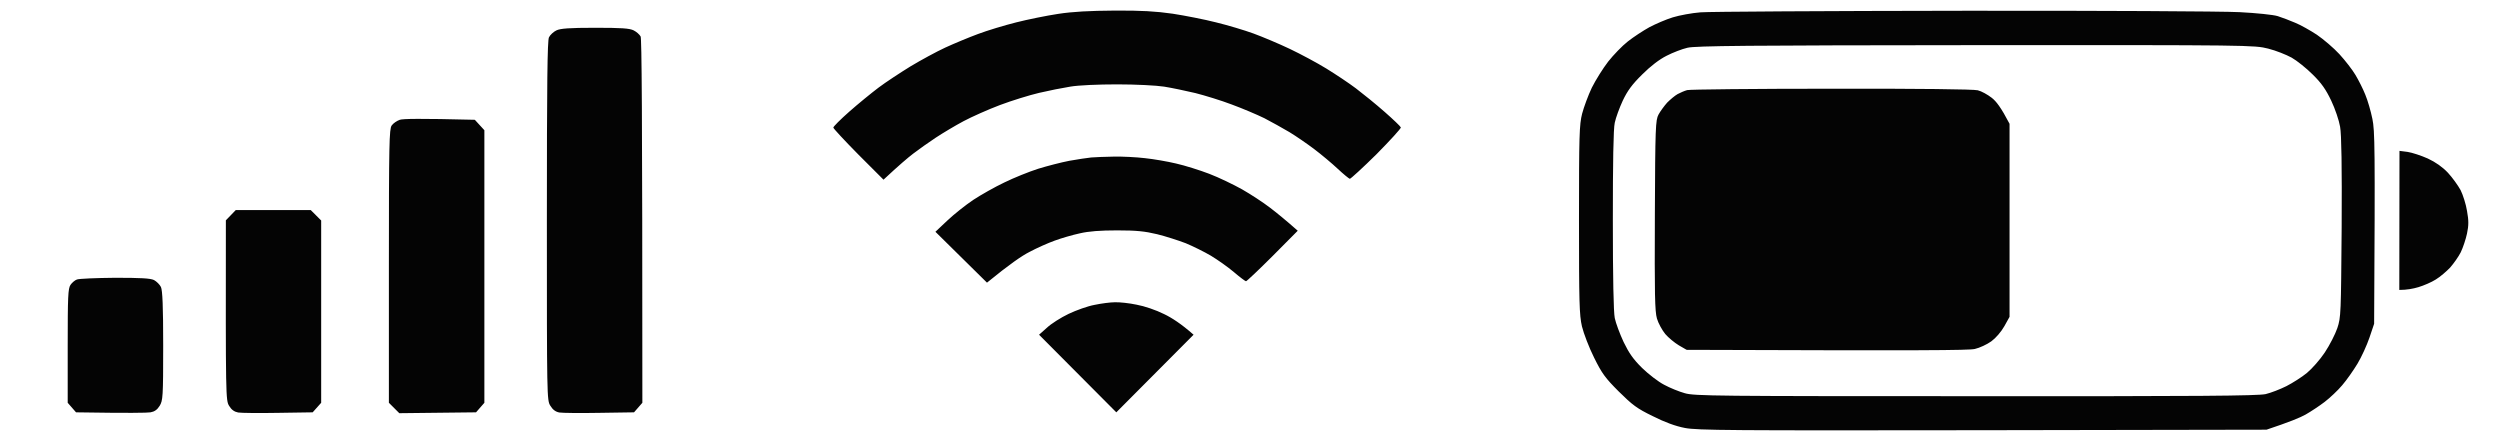 <svg version="1.2" xmlns="http://www.w3.org/2000/svg" viewBox="0 0 1440 258" width="1440" height="258"><style>.a{fill:#040404}</style><path fill-rule="evenodd" class="a" d="m642 6.1c15.4-0.1 23.7 0.4 33.5 1.8 7.1 1.1 18.4 3.3 25 5 6.6 1.6 16.3 4.5 21.5 6.4 5.2 1.9 14.7 5.9 21 8.9 6.3 3 15.8 8.1 21 11.3 5.2 3.2 12.9 8.3 17 11.4 4.1 3.1 11.5 9.1 16.5 13.5 4.9 4.3 9.2 8.4 9.4 9 0.1 0.6-6.2 7.5-14 15.4-7.9 7.8-14.9 14.2-15.4 14.2-0.5-0.1-3.7-2.7-7-5.8-3.3-3.1-9.4-8.2-13.5-11.3-4.1-3.1-10.5-7.5-14.3-9.8-3.7-2.2-10.2-5.8-14.4-8-4.3-2.1-12.8-5.7-18.8-7.9-6-2.3-15.5-5.2-21-6.6-5.5-1.3-13.6-3-18-3.7-4.4-0.7-16.5-1.3-27-1.3-11 0-22.4 0.5-27 1.3-4.4 0.7-12.5 2.3-18 3.6-5.5 1.3-15.6 4.4-22.5 7-6.9 2.6-16.3 6.8-21 9.3-4.7 2.5-11.9 6.8-16 9.5-4.1 2.7-10 6.9-13 9.2-3 2.3-8.1 6.6-17.1 15l-14.5-14.5c-7.9-8-14.4-15-14.4-15.5-0.1-0.5 4.1-4.7 9.2-9.2 5.1-4.5 12.7-10.7 16.8-13.8 4.1-3.1 12.5-8.6 18.5-12.3 6-3.6 15-8.5 20-10.8 5-2.3 13.4-5.8 18.8-7.8 5.3-2 15.2-5 22-6.7 6.7-1.7 17.6-3.9 24.2-4.9 8.5-1.3 18-1.8 32.5-1.9zm488.5 0.1c78.1-0.1 149.9 0.3 159.5 0.8 9.7 0.5 19.5 1.5 22 2.3 2.5 0.8 7 2.5 10 3.8 3 1.2 8.7 4.4 12.5 6.9 3.8 2.6 9.7 7.6 13 11.2 3.3 3.6 7.5 9 9.2 11.9 1.8 3 4.4 8.1 5.7 11.4 1.4 3.3 3.2 9.6 4.1 14 1.4 6.9 1.6 15.4 1 118l-2.7 8c-1.5 4.4-4.6 11.2-6.9 15-2.3 3.8-6.2 9.4-8.8 12.4-2.5 3-7.1 7.3-10.1 9.6-3 2.3-8 5.6-11 7.3-3 1.7-9.3 4.3-22.5 8.7l-163.5 0.3c-145.2 0.2-164.4 0.1-171.5-1.3-5.3-1-11.6-3.3-18.5-6.8-9.1-4.4-11.7-6.4-19.6-14.2-7.8-7.8-9.7-10.4-14.2-19.5-2.9-5.8-6-13.9-7-18-1.5-6.6-1.7-13.7-1.7-61.5 0-48.6 0.2-54.7 1.8-61 1-3.8 3.5-10.6 5.6-15 2.2-4.4 6.4-11.1 9.4-15 3-3.8 8.1-9.1 11.3-11.6 3.3-2.6 8.8-6.2 12.4-8.2 3.6-1.9 9.6-4.5 13.5-5.7 3.9-1.2 11-2.5 16-2.9 5-0.4 72.9-0.8 151-0.9zm-787.8 9.8c15.2 0 19.9 0.3 22.3 1.5 1.6 0.8 3.4 2.4 4 3.5 0.6 1.3 1 38.8 1 211l-4.8 5.5-19.9 0.3c-10.9 0.2-21.3 0.1-23.1-0.2-2.2-0.4-3.8-1.6-5.2-3.9-2-3.1-2-5-2-106.5 0-80.5 0.3-103.8 1.2-105.7 0.7-1.4 2.6-3.2 4.3-4 2.3-1.1 7.5-1.5 22.2-1.5zm-69.2 53l5.5 6v157l-4.8 5.5-44.2 0.5-6-6v-78.8c0-70.4 0.2-78.9 1.6-80.9 0.9-1.3 3-2.7 4.7-3.3 1.9-0.6 11.2-0.8 43.2 0zm1108.6 17.9l4.7 0.6c2.6 0.4 7.8 2.1 11.6 3.8 4.5 2.1 8.5 4.9 11.6 8.2 2.6 2.8 5.8 7.3 7.3 10 1.4 2.8 3.1 8.2 3.7 12 1 5.5 1 8.3 0 13-0.7 3.3-2.3 8.1-3.6 10.8-1.3 2.6-4.1 6.5-6.1 8.8-2.1 2.2-5.8 5.4-8.3 6.9-2.5 1.6-7 3.5-10 4.4-3 0.9-6.7 1.6-11 1.6zm-740.6 3.3c4.9-0.1 13 0.3 18 0.9 4.9 0.5 13 1.9 18 3.1 4.9 1.1 13.5 3.8 19 5.9 5.5 2.1 14 6.2 19 9 4.9 2.8 12.1 7.5 16 10.5 3.8 2.9 9 7.1 16 13.3l-14.5 14.6c-8 8-14.9 14.5-15.3 14.5-0.4 0-3.6-2.4-7-5.3-3.4-2.9-9.4-7.1-13.2-9.4-3.9-2.3-10.4-5.5-14.5-7.2-4.2-1.6-11.6-4-16.5-5.2-7.1-1.7-12-2.2-23-2.2-9.7 0-16.4 0.5-21.5 1.7-4.2 0.9-10.7 2.8-14.5 4.2-3.9 1.4-10.4 4.3-14.5 6.5-4.2 2.1-11.4 7-24.5 17.7l-29.7-29.3 6.9-6.5c3.8-3.6 10.5-8.9 14.8-11.8 4.4-2.9 12.5-7.5 18-10.1 5.5-2.7 14.2-6.2 19.5-7.9 5.2-1.6 13.3-3.7 18-4.6 4.6-0.8 10.3-1.7 12.5-1.9 2.2-0.2 8-0.4 13-0.5zm-505.7 30.8h43.2l6 6v105l-4.9 5.5-19.8 0.3c-10.9 0.2-21.3 0.1-23.1-0.2-2.2-0.4-3.9-1.6-5.2-3.8-2-3.2-2-5-1.9-106.9zm-69.6 39c14.9 0 20.4 0.3 22.5 1.3 1.5 0.8 3.3 2.6 4 4 0.9 2 1.3 11 1.3 33.9 0 29.5-0.2 31.5-2 34.5-1.4 2.3-3 3.4-5.3 3.8-1.8 0.3-12.2 0.5-42.9 0l-4.8-5.5v-32.8c0-28.5 0.2-33 1.6-35.1 0.8-1.2 2.5-2.7 3.7-3.1 1.2-0.5 11.1-0.9 21.9-1zm576 14.1c2.6-0.1 8.3 0.5 12.5 1.4 4.5 0.8 11.2 3.1 15.8 5.4 4.4 2.1 10 5.7 17 11.9l-44.5 44.7-44.5-44.7 4.5-4c2.4-2.3 8.1-5.9 12.5-8 4.4-2.1 11.1-4.5 15-5.2 3.8-0.8 9.1-1.5 11.7-1.5zm329.8-146.6c-3.1 0.7-8.5 2.8-12 4.6-4.2 2.1-9.3 6-14.1 10.8-5.8 5.7-8.5 9.4-11.2 15.1-1.9 4.1-4 9.8-4.6 12.7-0.8 3.4-1.1 23.1-1.1 56.3 0 32.9 0.4 52.8 1.1 56.2 0.6 2.9 2.9 9.1 5.1 13.8 3.1 6.4 5.6 10 10.7 15 3.6 3.5 9.3 7.9 12.6 9.6 3.3 1.8 8.7 4 12 4.9 5.5 1.6 17.8 1.7 167.5 1.7 127.9 0.1 162.6-0.2 167-1.2 3-0.7 8.4-2.8 12-4.6 3.5-1.8 8.9-5.2 11.8-7.6 2.9-2.4 7.6-7.7 10.3-11.8 2.8-4.2 6-10.5 7.2-14 2.1-6.3 2.1-8.3 2.5-58 0.2-35-0.1-53.6-0.9-58-0.6-3.6-2.9-10.4-5.1-15-3.1-6.5-5.6-10.1-10.7-15.1-3.6-3.6-9.1-8-12.1-9.7-3.1-1.7-9.1-4.1-13.5-5.2-8-2-9.7-2.1-168.5-2-131.6 0.1-161.5 0.4-166 1.5zm83 23.6c50.4-0.1 81.9 0.3 84.2 0.9 2.1 0.5 5.7 2.5 8 4.3 2.6 2 5.4 5.6 10.3 15v111.2l-3 5.4c-1.8 3.2-4.9 6.8-7.5 8.7-2.5 1.8-6.8 3.8-9.5 4.4-3.5 0.8-29.7 1-166 0.5l-4.5-2.6c-2.5-1.5-6-4.4-7.8-6.5-1.8-2.2-4-6.2-4.8-8.9-1.2-4.2-1.4-13.7-1.2-59.5 0.2-51 0.4-54.8 2.1-58 1.1-2 3.3-5 5-6.9 1.8-1.8 4.4-4 6-4.9 1.5-0.8 4-1.9 5.5-2.3 1.5-0.4 38.9-0.8 83.2-0.8z"/></svg>